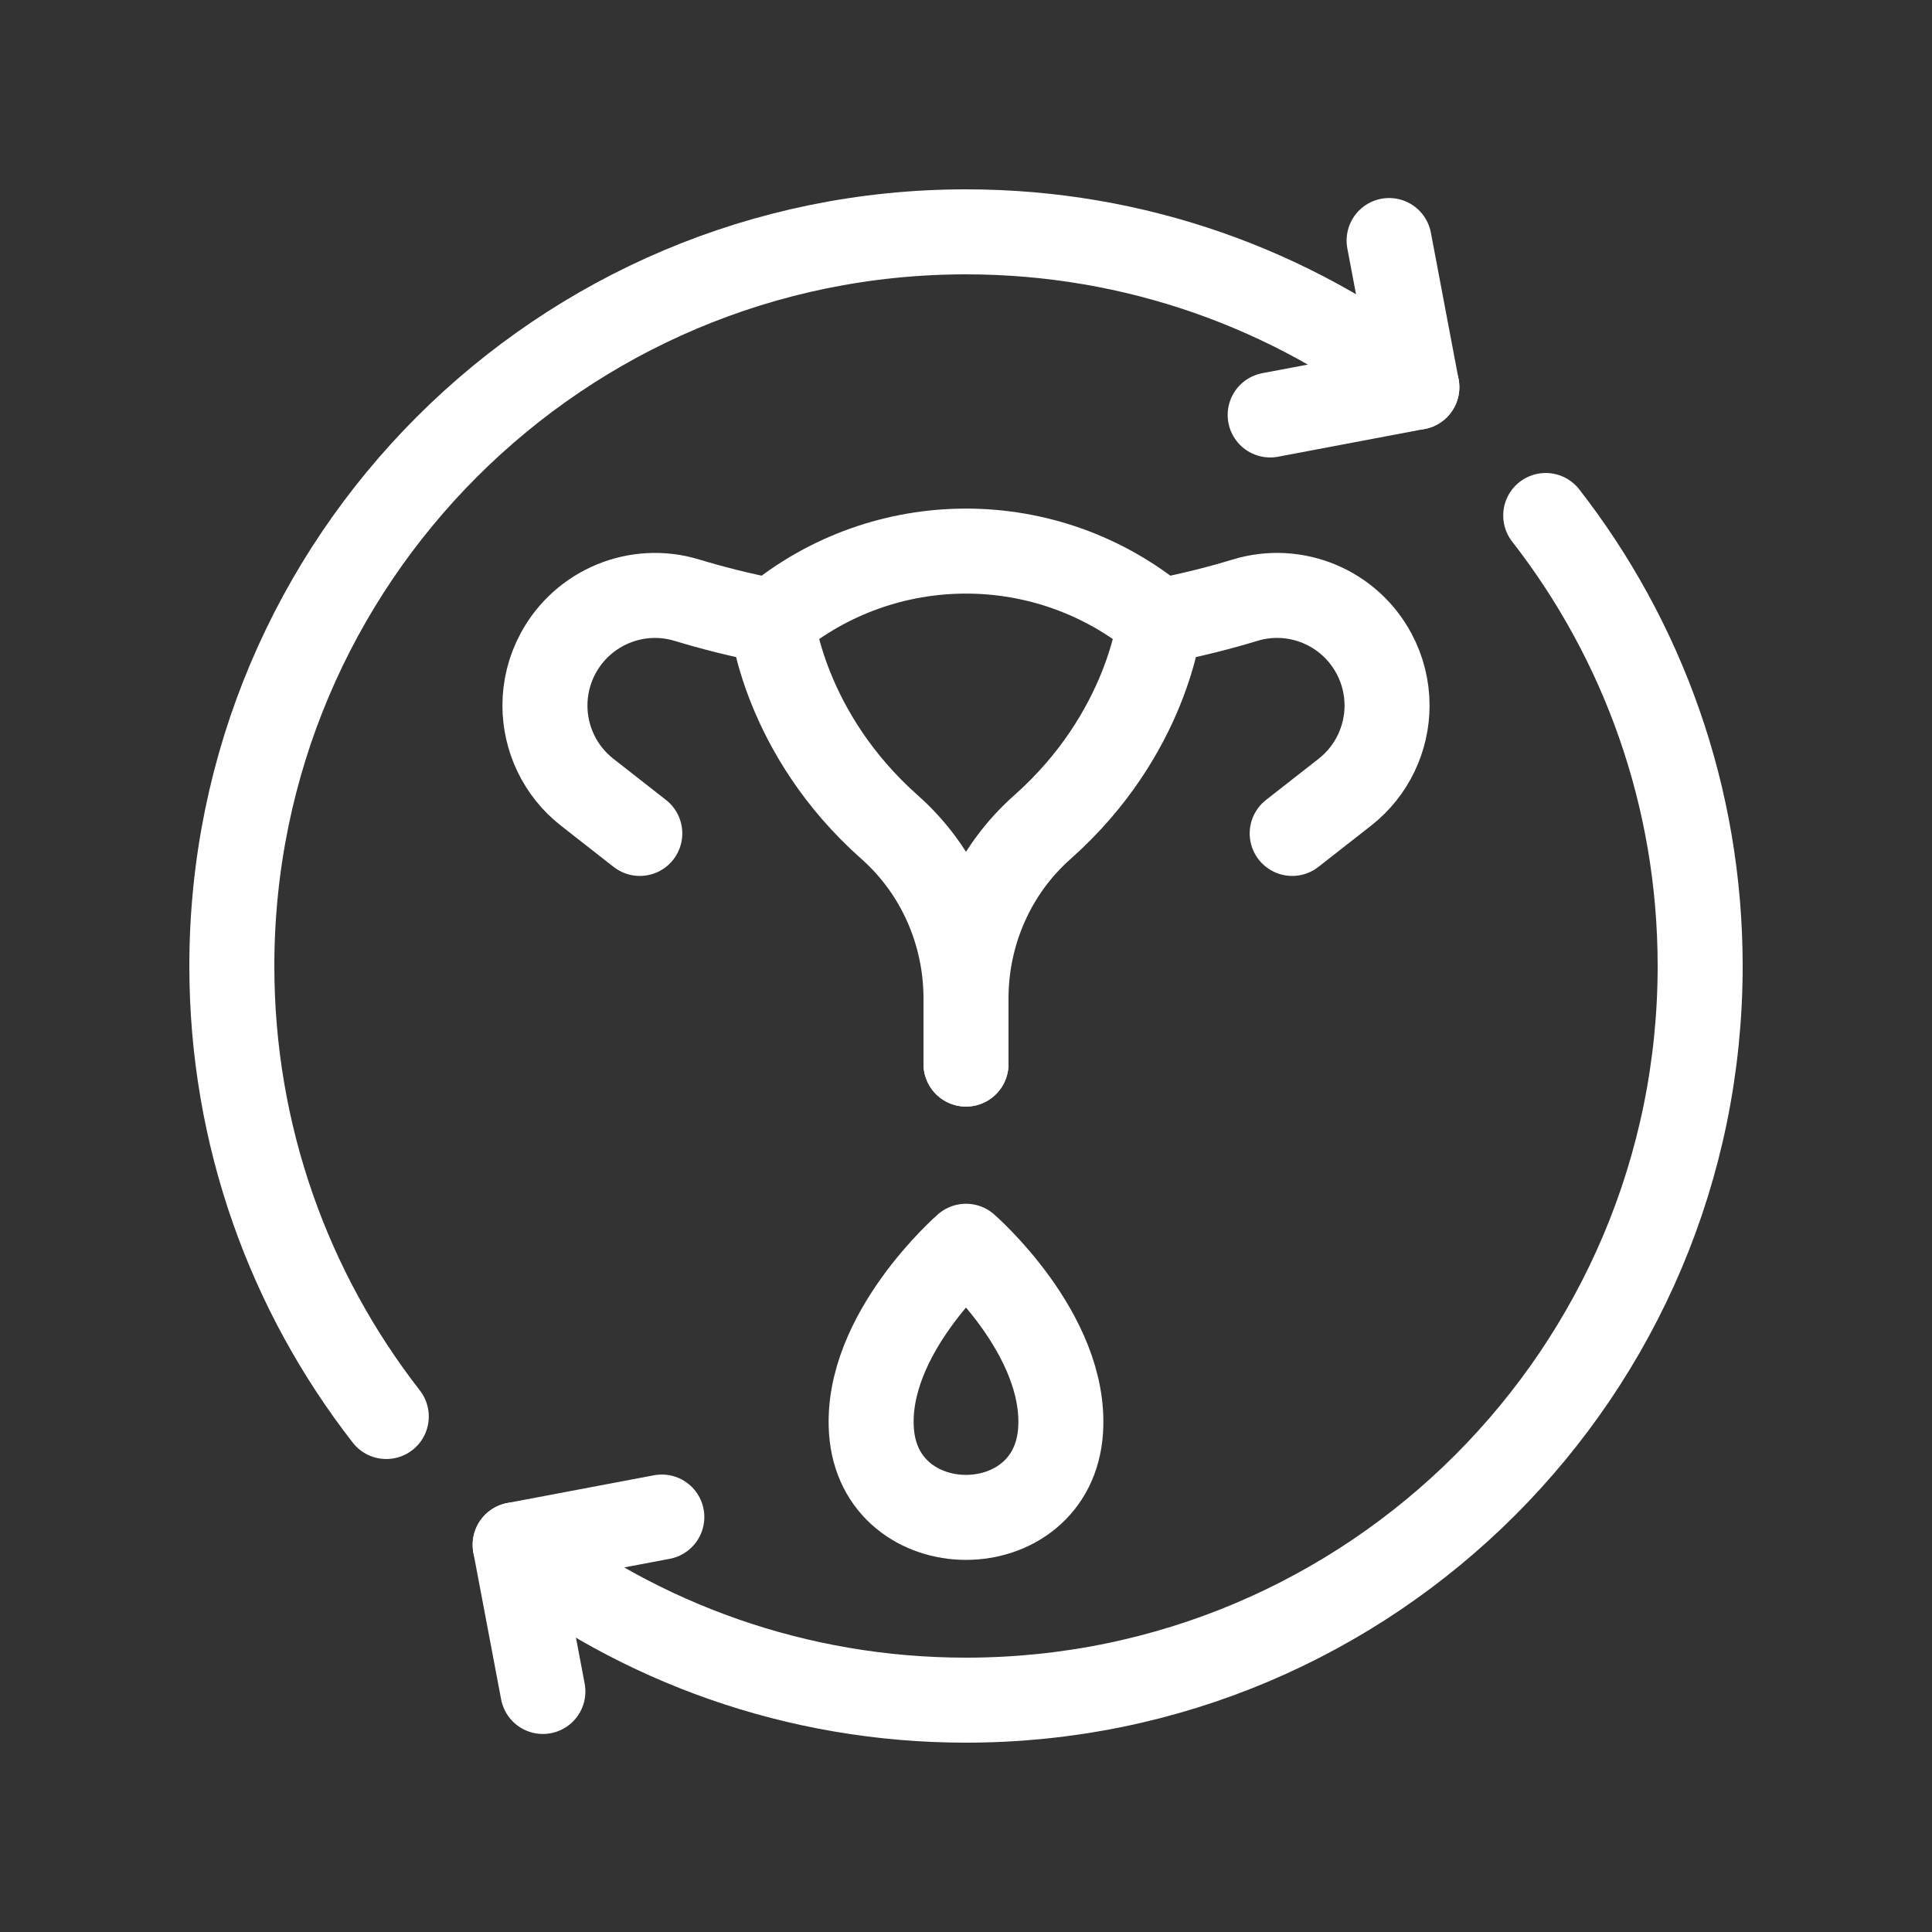 <svg viewBox="0 0 500 500" version="1.1" xmlns="http://www.w3.org/2000/svg" id="Turmeric">
  
  <rect x="0" y="0" width="500" height="500" fill="#333333" stroke="none"/>
  
  <defs>
    <style>
      .st0 {
        fill: none;
        stroke: #fff;
        stroke-linecap: round;
        stroke-linejoin: round;
        stroke-width: 22px;
      }

      .st1 {
        display: none;
        fill: #f37e80;
      }
    </style>
  </defs>
  <rect height="498.8" width="498.8" y=".6" x=".6" class="st1"></rect>
  <g>
    <path d="M225.52,370.19c-1.63-24.96,24.48-47.66,24.48-47.66,0,0,26.11,22.7,24.48,47.66-1.96,30.01-47,30.01-48.96,0Z" class="st0"></path>
    <g>
      <path d="M165.58,215.69l-13.62-10.66c-7.1-5.56-10.93-13.92-10.93-22.45,0-4.57,1.1-9.18,3.38-13.44,6.42-11.97,20.39-17.76,33.38-13.81,6.14,1.87,13.53,3.8,22.1,5.45h0c29.02-24.21,71.2-24.21,100.22,0h0c8.56-1.65,15.96-3.58,22.1-5.45,12.99-3.96,26.97,1.83,33.38,13.81,2.28,4.25,3.38,8.87,3.38,13.44,0,8.52-3.83,16.89-10.93,22.45l-13.62,10.66" class="st0"></path>
      <path d="M300.12,160.79s-2.92,28.97-30.38,53.3c-12.65,11.21-19.74,27.41-19.74,44.31v16.98" class="st0"></path>
      <path d="M199.88,160.79s2.92,28.97,30.38,53.3c12.65,11.21,19.74,27.41,19.74,44.31v16.98" class="st0"></path>
    </g>
    <path d="M400.03,133.41c25.05,32.18,39.97,72.64,39.97,116.59,0,104.93-85.07,190-190,190-43.94,0-84.4-14.92-116.59-39.97" class="st0"></path>
    <path d="M99.97,366.59c-25.05-32.18-39.97-72.64-39.97-116.59,0-104.93,85.07-190,190-190,43.94,0,84.4,14.92,116.59,39.97" class="st0"></path>
    <line y2="100.21" x2="366.68" y1="62.25" x1="359.5" class="st0"></line>
    <line y2="100.21" x2="366.68" y1="107.39" x1="328.72" class="st0"></line>
    <line y2="399.79" x2="133.32" y1="437.75" x1="140.5" class="st0"></line>
    <line y2="399.79" x2="133.32" y1="392.61" x1="171.28" class="st0"></line>
  </g>
</svg>